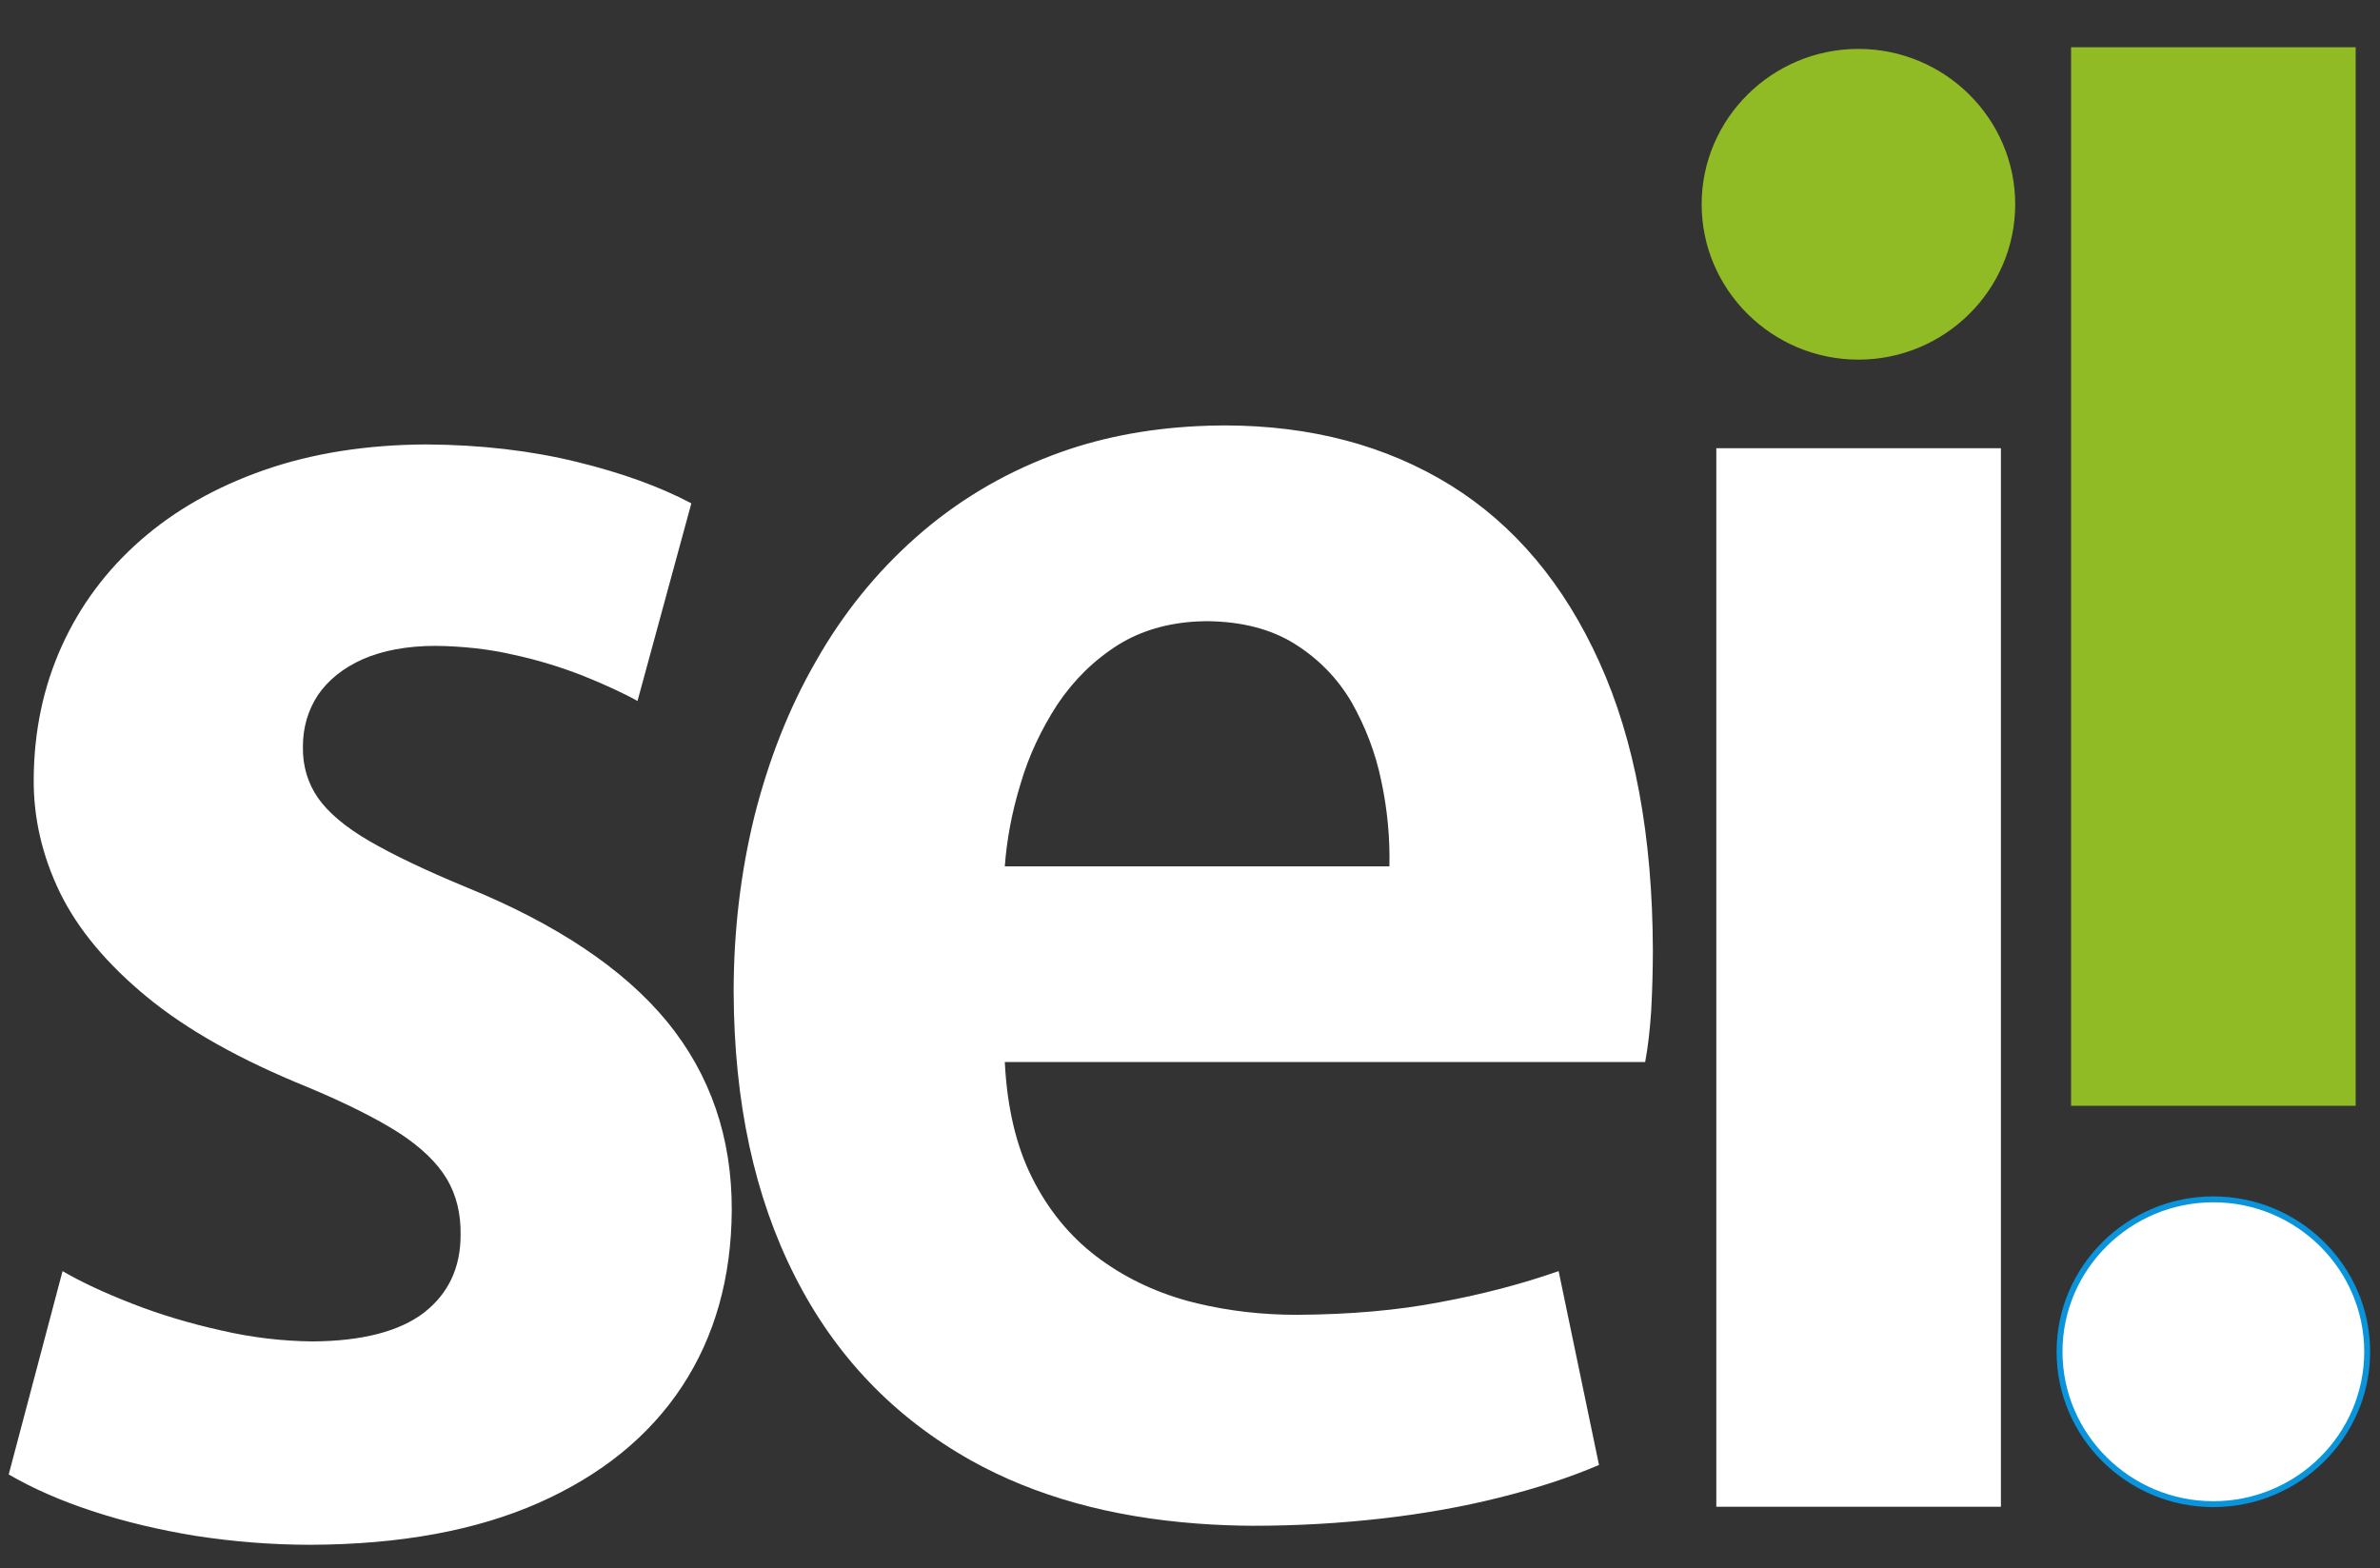 <svg width="85" height="56" viewBox="0 0 85 56" fill="none" xmlns="http://www.w3.org/2000/svg">
<rect x="0" y="0" width="85" height="56" fill="#333333" stroke="none"/>
<g clip-path="url(#clip0_1564_103)">
<mask id="mask0_1564_103" style="mask-type:luminance" maskUnits="userSpaceOnUse" x="-40" y="-30" width="165" height="117">
<path d="M-39.56 -29.41H124.337V86.252H-39.56V-29.41Z" fill="white"/>
</mask>
<g mask="url(#mask0_1564_103)">
<path fill-rule="evenodd" clip-rule="evenodd" d="M42.755 15.219V22.194C41.685 22.251 40.747 22.529 39.949 23.021C39.068 23.575 38.347 24.288 37.763 25.159C37.191 26.041 36.744 26.98 36.447 27.998C36.138 29.005 35.955 29.989 35.886 30.939H42.755V37.929H35.886C35.966 39.536 36.287 40.916 36.859 42.058C37.431 43.201 38.198 44.139 39.148 44.864C40.098 45.588 41.185 46.119 42.41 46.459C42.525 46.489 42.639 46.519 42.755 46.546V54.411C39.657 54.179 36.967 53.433 34.684 52.16C31.925 50.61 29.831 48.427 28.388 45.576C26.946 42.737 26.214 39.355 26.202 35.418C26.202 33.235 26.454 31.142 26.946 29.14C27.45 27.149 28.171 25.294 29.144 23.609C30.106 21.912 31.296 20.442 32.715 19.186C34.135 17.93 35.76 16.946 37.591 16.256C39.168 15.656 40.887 15.313 42.755 15.219ZM24.691 17.976C23.581 17.387 22.219 16.89 20.593 16.494C18.98 16.098 17.183 15.883 15.214 15.872C13.085 15.883 11.15 16.188 9.433 16.788C7.716 17.387 6.24 18.224 5.015 19.299C3.79 20.374 2.852 21.641 2.199 23.089C1.547 24.537 1.215 26.109 1.204 27.817C1.192 29.197 1.501 30.554 2.142 31.878C2.783 33.19 3.825 34.434 5.256 35.611C6.686 36.787 8.586 37.85 10.956 38.812C12.341 39.389 13.44 39.943 14.241 40.452C15.042 40.972 15.614 41.527 15.958 42.103C16.301 42.681 16.462 43.348 16.45 44.106C16.45 45.271 16.015 46.198 15.145 46.877C14.275 47.544 12.947 47.895 11.162 47.906C10.097 47.895 8.998 47.771 7.888 47.511C6.766 47.262 5.713 46.945 4.729 46.56C3.745 46.176 2.909 45.791 2.234 45.395L0.311 52.657C1.169 53.155 2.165 53.596 3.31 53.969C4.443 54.343 5.679 54.637 6.995 54.852C8.323 55.055 9.685 55.169 11.093 55.169C14.287 55.157 17 54.66 19.232 53.675C21.475 52.68 23.18 51.3 24.359 49.513C25.527 47.737 26.122 45.633 26.134 43.223C26.145 40.622 25.367 38.371 23.821 36.482C22.265 34.593 19.872 32.998 16.656 31.686C15.202 31.086 14.046 30.532 13.188 30.034C12.329 29.536 11.723 29.016 11.356 28.496C10.99 27.964 10.807 27.353 10.818 26.663C10.818 25.973 11.002 25.362 11.356 24.819C11.723 24.288 12.249 23.858 12.959 23.541C13.657 23.236 14.527 23.066 15.557 23.066C16.53 23.077 17.457 23.179 18.338 23.383C19.232 23.575 20.056 23.835 20.811 24.129C21.567 24.434 22.219 24.729 22.768 25.034L24.691 17.976ZM71.461 16.008H61.297V53.811H71.461V16.008ZM42.755 37.929V30.939H49.622C49.644 29.943 49.553 28.925 49.335 27.907C49.129 26.889 48.763 25.95 48.271 25.079C47.767 24.22 47.092 23.53 46.245 22.998C45.398 22.466 44.345 22.195 43.097 22.184C42.982 22.185 42.868 22.188 42.755 22.194V15.219C43.071 15.203 43.391 15.195 43.715 15.193C46.829 15.193 49.519 15.917 51.808 17.331C54.097 18.756 55.86 20.86 57.119 23.643C58.378 26.414 59.019 29.842 59.031 33.925C59.031 34.672 59.008 35.396 58.973 36.074C58.928 36.764 58.859 37.375 58.756 37.929H42.755ZM42.755 54.411V46.546C43.88 46.817 45.069 46.956 46.325 46.956C48.202 46.945 49.907 46.798 51.43 46.504C52.964 46.221 54.372 45.848 55.665 45.395L57.107 52.318C56.054 52.77 54.864 53.155 53.547 53.483C52.243 53.811 50.846 54.06 49.358 54.23C47.87 54.399 46.337 54.49 44.745 54.49C44.064 54.486 43.401 54.46 42.755 54.411Z" fill="white"/>
<path fill-rule="evenodd" clip-rule="evenodd" d="M73.967 39.491H84.131V1.687H73.967V39.491Z" fill="#91BB25"/>
<path fill-rule="evenodd" clip-rule="evenodd" d="M66.374 12.738C69.399 12.738 71.867 10.293 71.867 7.295C71.867 4.297 69.399 1.852 66.374 1.852C63.348 1.852 60.88 4.297 60.88 7.295C60.88 10.293 63.348 12.738 66.374 12.738Z" fill="#91BB25"/>
<path d="M66.373 12.738C69.398 12.738 71.866 10.293 71.866 7.295C71.866 4.297 69.398 1.852 66.373 1.852C63.347 1.852 60.879 4.297 60.879 7.295C60.879 10.293 63.347 12.738 66.373 12.738Z" stroke="#91BB25" stroke-width="0.211" stroke-miterlimit="22.926"/>
<path fill-rule="evenodd" clip-rule="evenodd" d="M79.048 53.718C82.074 53.718 84.542 51.273 84.542 48.275C84.542 45.277 82.074 42.832 79.048 42.832C76.022 42.832 73.555 45.277 73.555 48.275C73.555 51.273 76.022 53.718 79.048 53.718Z" fill="white"/>
<path d="M79.048 53.718C82.074 53.718 84.542 51.273 84.542 48.275C84.542 45.277 82.074 42.832 79.048 42.832C76.022 42.832 73.555 45.277 73.555 48.275C73.555 51.273 76.022 53.718 79.048 53.718Z" fill="white" stroke="#0994DC" stroke-width="0.211" stroke-miterlimit="22.926"/>
</g>
</g>
<defs>
<clipPath id="clip0_1564_103">
<rect width="85" height="56" fill="white"/>
</clipPath>
</defs>
</svg>
